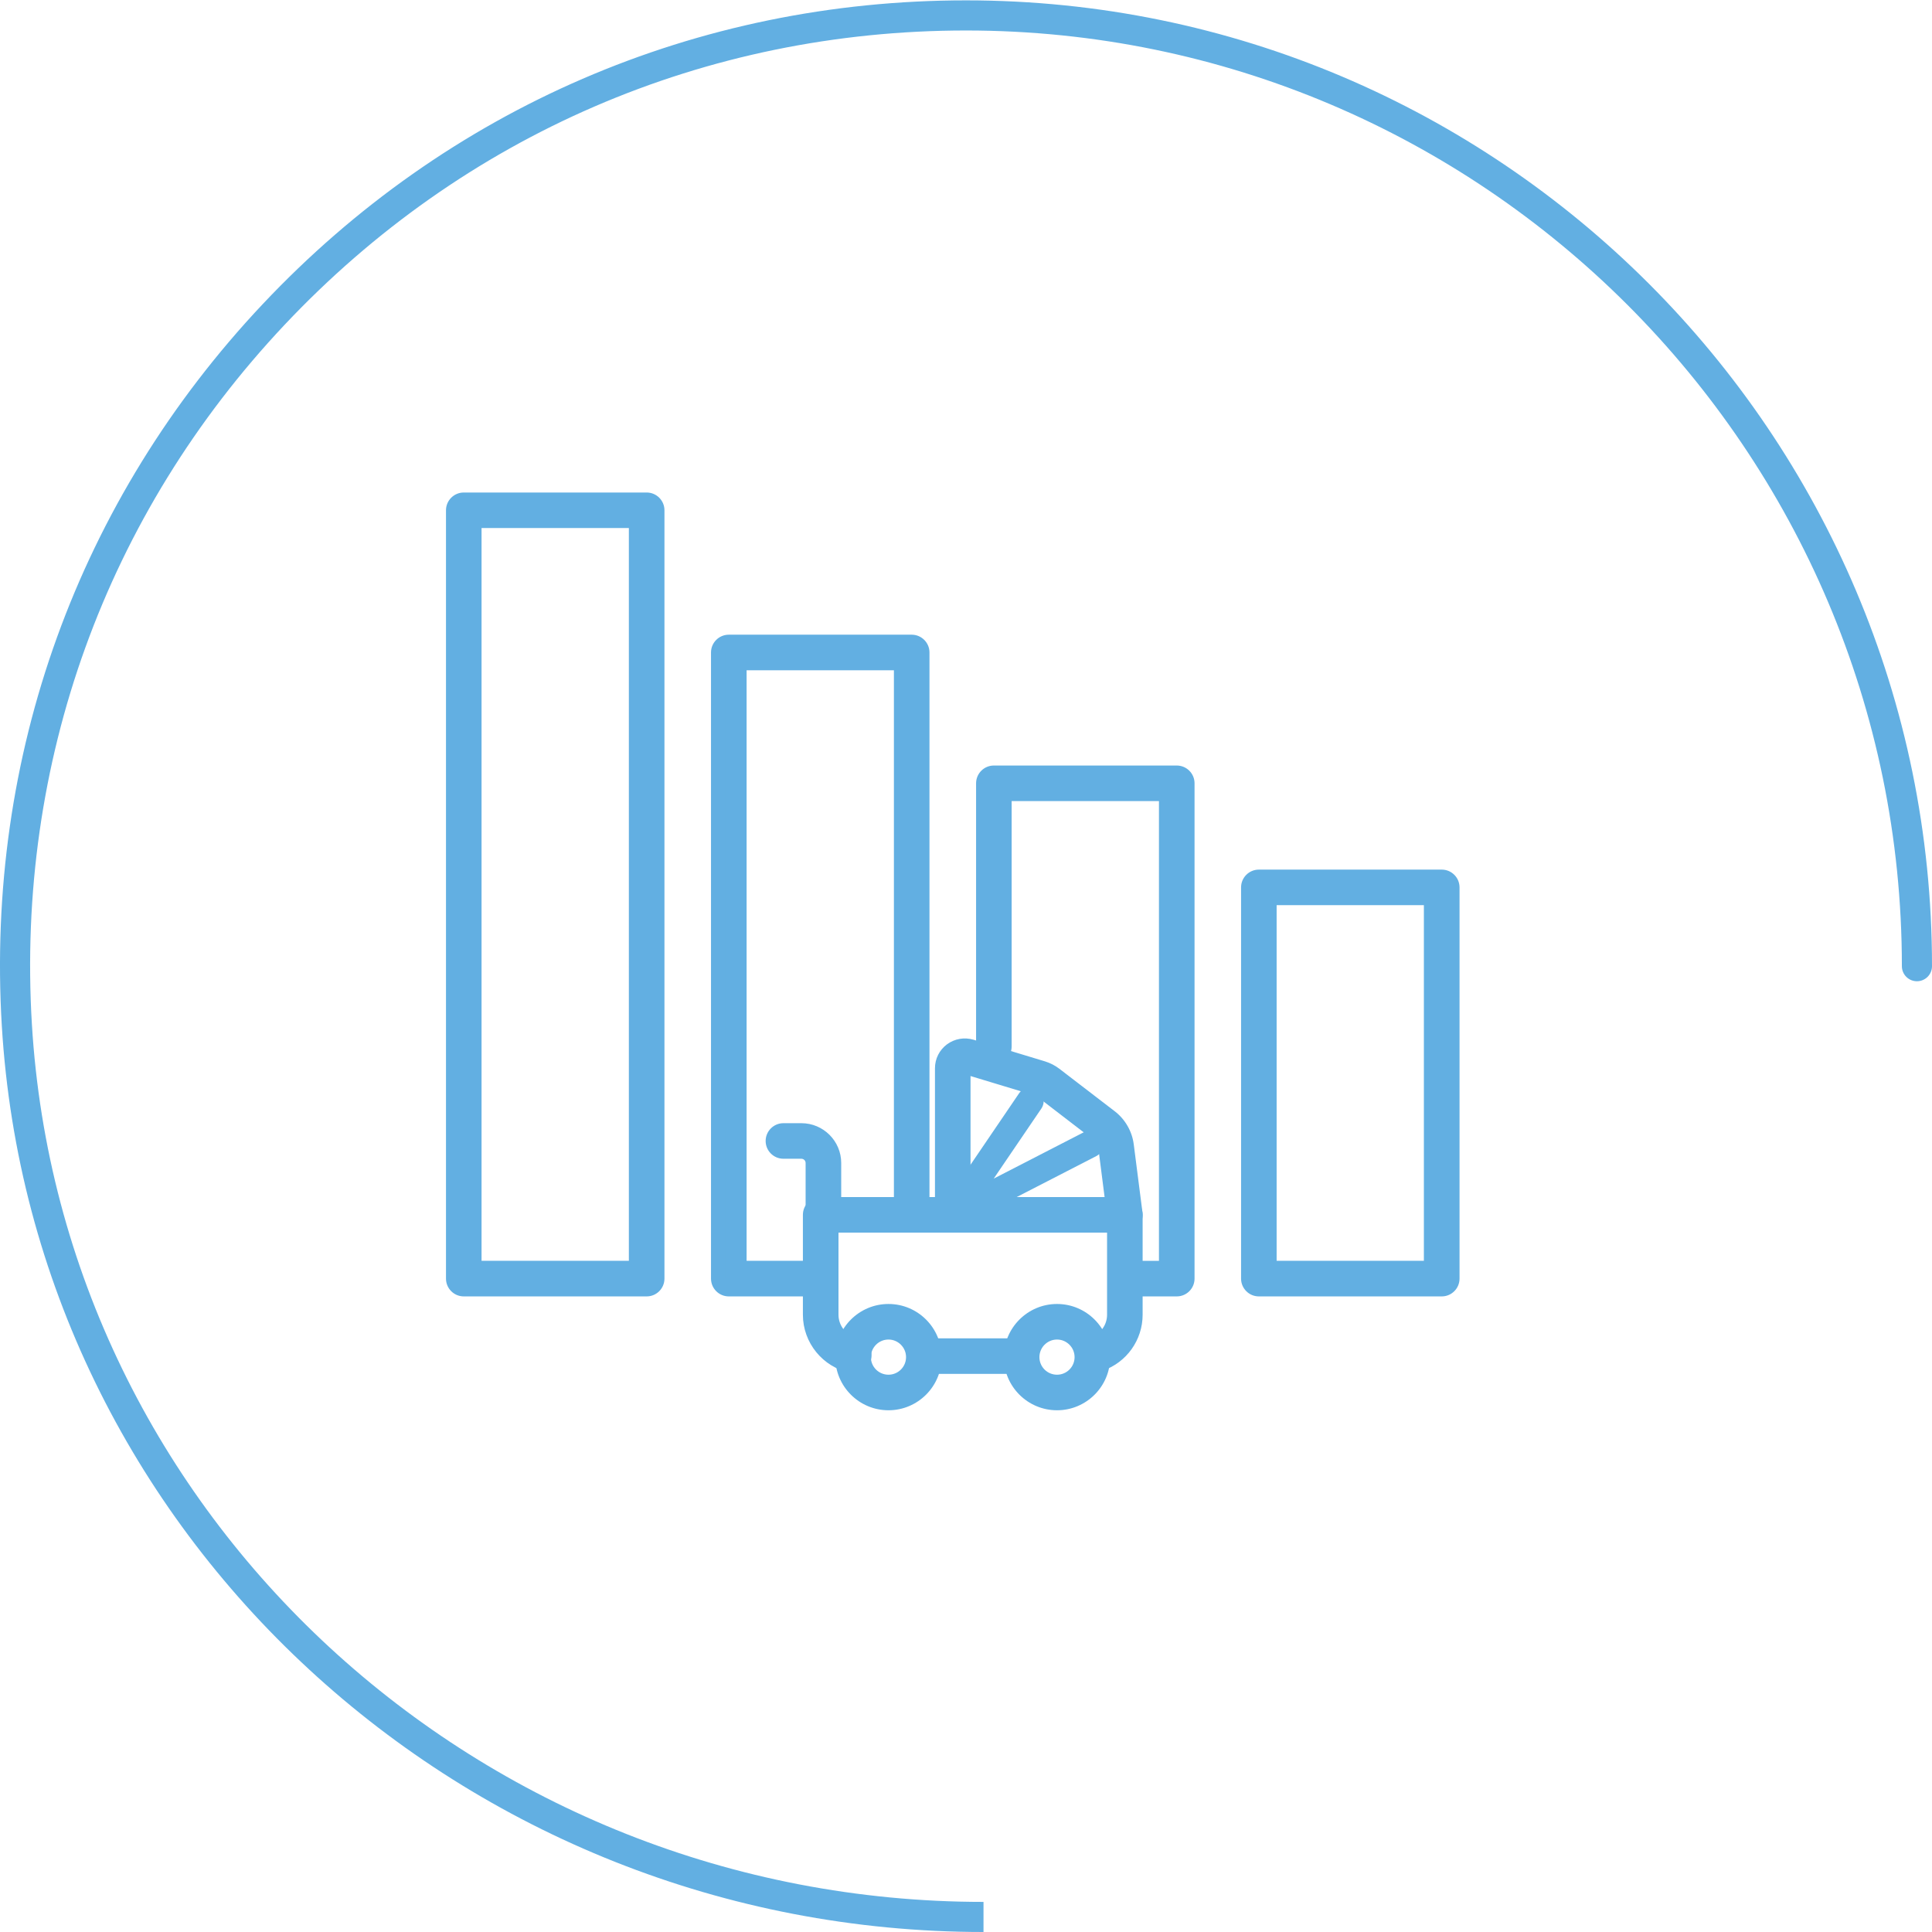 <?xml version="1.0" encoding="UTF-8"?>
<svg id="Layer_2" data-name="Layer 2" xmlns="http://www.w3.org/2000/svg" width="64" height="64" viewBox="0 0 64 64">
  <g id="_レイヤー_1" data-name="レイヤー 1">
    <g>
      <g>
        <ellipse cx="31.562" cy="31.515" rx="31.521" ry="31.515" style="fill: none;"/>
        <path d="m32.58,64C15.356,64,1.072,50.815.06,33.982-.477,25.052,2.591,16.563,8.7,10.077,14.812,3.587,23.087.012,32.001.012,49.646.012,64,14.364,64,32.006c0,.276-.223.499-.499.499s-.499-.223-.499-.499c0-17.091-13.907-30.996-31.001-30.996-8.635,0-16.653,3.463-22.575,9.751C3.508,17.044.536,25.27,1.056,33.923c.98,16.306,14.827,29.08,31.524,29.08v.998Z" style="fill: #62afe2;"/>
      </g>
      <g>
        <g>
          <path d="m21.422,42.713h-6.059c-.198,0-.358-.16-.358-.358v-25.453c0-.198.16-.358.358-.358h6.059c.198,0,.358.16.358.358v25.453c0,.198-.16.358-.358.358Zm-5.7-.717h5.342v-24.736h-5.342v24.736Z" style="fill: #62afe2;"/>
          <path d="m21.422,42.945h-6.059c-.325,0-.589-.264-.589-.589v-25.452c0-.325.264-.589.589-.589h6.059c.325,0,.589.264.589.589v25.452c0,.325-.264.589-.589.589Zm-6.059-26.169c-.07,0-.127.057-.127.127v25.452c0,.07.057.127.127.127h6.059c.07,0,.127-.057.127-.127v-25.452c0-.07-.057-.127-.127-.127h-6.059Zm5.7,25.452h-5.342c-.127,0-.231-.104-.231-.231v-24.736c0-.127.104-.231.231-.231h5.342c.127,0,.231.104.231.231v24.736c0,.127-.104.231-.231.231Zm-5.111-.462h4.88v-24.274h-4.88v24.274Z" style="fill: #62afe2;"/>
        </g>
        <g>
          <path d="m26.614,42.713h-2.472c-.198,0-.358-.16-.358-.358v-20.742c0-.198.16-.358.358-.358h6.059c.198,0,.358.16.358.358v18.026c0,.198-.16.358-.358.358s-.358-.16-.358-.358v-17.668h-5.342v20.025h2.113c.198,0,.358.16.358.358s-.16.358-.358.358Z" style="fill: #62afe2;"/>
          <path d="m26.614,42.945h-2.472c-.325,0-.589-.264-.589-.589v-20.742c0-.325.264-.589.589-.589h6.059c.325,0,.589.264.589.589v18.026c0,.325-.264.589-.589.589s-.589-.264-.589-.589v-17.437h-4.88v19.563h1.882c.325,0,.589.264.589.589s-.264.589-.589.589Zm-2.472-21.458c-.07,0-.127.057-.127.127v20.742c0,.07.057.127.127.127h2.472c.07,0,.127-.057.127-.127s-.057-.127-.127-.127h-2.113c-.127,0-.231-.104-.231-.231v-20.025c0-.127.104-.231.231-.231h5.342c.127,0,.231.104.231.231v17.668c0,.141.255.141.255,0v-18.026c0-.07-.057-.127-.127-.127h-6.059Z" style="fill: #62afe2;"/>
        </g>
        <g>
          <path d="m38.981,42.713h-1.418c-.198,0-.358-.16-.358-.358s.16-.358.358-.358h1.06v-15.691h-5.342v8.359c0,.198-.16.358-.358.358s-.358-.16-.358-.358v-8.718c0-.198.16-.358.358-.358h6.059c.198,0,.358.16.358.358v16.408c0,.198-.16.358-.358.358Z" style="fill: #62afe2;"/>
          <path d="m38.981,42.945h-1.418c-.325,0-.589-.264-.589-.589s.264-.589.589-.589h.829v-15.23h-4.88v8.129c0,.325-.264.589-.589.589s-.589-.264-.589-.589v-8.718c0-.325.264-.589.589-.589h6.059c.325,0,.589.264.589.589v16.408c0,.325-.264.589-.589.589Zm-1.418-.717c-.07,0-.127.057-.127.127s.057.127.127.127h1.418c.07,0,.127-.057.127-.127v-16.408c0-.07-.057-.127-.127-.127h-6.059c-.07,0-.127.057-.127.127v8.718c0,.141.255.141.255,0v-8.36c0-.127.104-.231.231-.231h5.342c.127,0,.231.104.231.231v15.692c0,.127-.104.231-.231.231h-1.06Z" style="fill: #62afe2;"/>
        </g>
        <g>
          <path d="m47.76,42.713h-6.059c-.198,0-.358-.16-.358-.358v-12.96c0-.198.16-.358.358-.358h6.059c.198,0,.358.16.358.358v12.96c0,.198-.16.358-.358.358Zm-5.7-.717h5.342v-12.243h-5.342v12.243Z" style="fill: #62afe2;"/>
          <path d="m47.76,42.945h-6.059c-.325,0-.589-.264-.589-.589v-12.96c0-.325.264-.589.589-.589h6.059c.325,0,.589.264.589.589v12.96c0,.325-.264.589-.589.589Zm-6.059-13.677c-.07,0-.127.057-.127.127v12.96c0,.07.057.127.127.127h6.059c.07,0,.125-.057.125-.127v-12.96c0-.071-.055-.127-.125-.127h-6.059Zm5.699,12.96h-5.341c-.127,0-.231-.104-.231-.231v-12.243c0-.127.104-.231.231-.231h5.341c.127,0,.232.104.232.231v12.243c0,.127-.105.231-.232.231Zm-5.11-.462h4.878v-11.781h-4.878v11.781Z" style="fill: #62afe2;"/>
        </g>
        <g>
          <g>
            <path d="m33.687,45.281h-2.943c-.198,0-.358-.16-.358-.358s.16-.358.358-.358h2.943c.198,0,.358.16.358.358s-.16.358-.358.358Z" style="fill: #62afe2;"/>
            <path d="m33.687,45.512h-2.943c-.325,0-.589-.264-.589-.589s.264-.589.589-.589h2.943c.325,0,.589.264.589.589s-.264.589-.589.589Zm-2.943-.717c-.07,0-.127.057-.127.127s.057.127.127.127h2.943c.07,0,.127-.057.127-.127s-.057-.127-.127-.127h-2.943Z" style="fill: #62afe2;"/>
          </g>
          <g>
            <path d="m28.28,45.253c-.024,0-.048-.002-.072-.007-.8-.164-1.381-.876-1.381-1.694v-3.31c0-.198.16-.358.358-.358h10.076c.198,0,.358.16.358.358v3.31c0,.737-.468,1.394-1.165,1.635-.187.064-.391-.035-.456-.222-.065-.187.035-.391.222-.456.408-.141.682-.525.682-.957v-2.951h-9.359v2.951c0,.479.34.896.808.991.194.04.319.229.279.423-.035.17-.184.287-.351.287Z" style="fill: #62afe2;"/>
            <path d="m28.281,45.484c-.046,0-.087-.004-.126-.013-.899-.184-1.558-.991-1.558-1.918v-3.311c0-.325.264-.588.589-.588h10.076c.325,0,.589.263.589.588v3.311c0,.835-.53,1.58-1.321,1.853-.303.11-.643-.057-.749-.365-.106-.307.057-.643.364-.75.316-.108.528-.405.528-.738v-2.721h-8.897v2.721c0,.369.262.691.624.765.318.064.524.375.46.695-.057.274-.3.471-.578.471Zm-1.095-5.368c-.07,0-.127.057-.127.126v3.311c0,.708.504,1.325,1.197,1.467l.026.003c.06,0,.112-.043.125-.103.006-.031,0-.067-.019-.095-.011-.016-.036-.045-.08-.053-.576-.119-.993-.63-.993-1.219v-2.952c0-.127.104-.231.231-.231h9.359c.127,0,.231.104.231.231v2.952c0,.529-.337,1.002-.839,1.175-.066.023-.101.096-.078.163.024.067.097.1.162.078.604-.208,1.01-.778,1.01-1.415v-3.311c0-.069-.057-.126-.127-.126h-10.076Z" style="fill: #62afe2;"/>
          </g>
          <g>
            <path d="m27.276,40.353c-.198,0-.358-.16-.358-.358v-1.47c0-.205-.166-.371-.371-.371h-.595c-.198,0-.358-.16-.358-.358s.16-.358.358-.358h.595c.6,0,1.088.488,1.088,1.088v1.47c0,.198-.16.358-.358.358Z" style="fill: #62afe2;"/>
            <path d="m27.276,40.583c-.325,0-.589-.264-.589-.589v-1.469c0-.077-.063-.14-.14-.14h-.595c-.325,0-.589-.264-.589-.589s.264-.589.589-.589h.595c.727,0,1.319.591,1.319,1.318v1.469c0,.325-.264.589-.589.589Zm-1.324-2.915c-.07,0-.127.057-.127.127s.057.127.127.127h.595c.332,0,.602.27.602.602v1.469c0,.141.255.141.255,0v-1.469c0-.472-.384-.856-.857-.856h-.595Z" style="fill: #62afe2;"/>
          </g>
          <g>
            <g>
              <path d="m29.432,46.486c-.844,0-1.53-.686-1.53-1.53s.686-1.53,1.53-1.53,1.53.686,1.53,1.53-.686,1.53-1.53,1.53Zm0-2.343c-.448,0-.813.365-.813.813s.365.813.813.813.813-.365.813-.813-.365-.813-.813-.813Z" style="fill: #62afe2;"/>
              <path d="m29.432,46.717c-.972,0-1.762-.79-1.762-1.76s.79-1.761,1.762-1.761,1.761.79,1.761,1.761-.79,1.76-1.761,1.76Zm0-3.06c-.717,0-1.3.583-1.3,1.299s.583,1.298,1.3,1.298,1.299-.583,1.299-1.298-.583-1.299-1.299-1.299Zm0,2.343c-.576,0-1.045-.468-1.045-1.044s.469-1.045,1.045-1.045,1.044.469,1.044,1.045-.468,1.044-1.044,1.044Zm0-1.626c-.321,0-.583.261-.583.583s.261.582.583.582.582-.261.582-.582-.261-.583-.582-.583Z" style="fill: #62afe2;"/>
            </g>
            <g>
              <path d="m35.015,46.486c-.844,0-1.53-.686-1.53-1.53s.686-1.53,1.53-1.53,1.53.686,1.53,1.53-.686,1.53-1.53,1.53Zm0-2.343c-.448,0-.813.365-.813.813s.365.813.813.813.813-.365.813-.813-.365-.813-.813-.813Z" style="fill: #62afe2;"/>
              <path d="m35.015,46.717c-.972,0-1.762-.79-1.762-1.76s.79-1.761,1.762-1.761,1.761.79,1.761,1.761-.79,1.76-1.761,1.76Zm0-3.06c-.717,0-1.3.583-1.3,1.299s.583,1.298,1.3,1.298,1.299-.583,1.299-1.298-.583-1.299-1.299-1.299Zm0,2.343c-.576,0-1.045-.468-1.045-1.044s.469-1.045,1.045-1.045,1.044.469,1.044,1.045-.468,1.044-1.044,1.044Zm0-1.626c-.321,0-.583.261-.583.583s.261.582.583.582.582-.261.582-.582-.261-.583-.582-.583Z" style="fill: #62afe2;"/>
            </g>
          </g>
          <g>
            <path d="m37.261,40.601c-.178,0-.332-.132-.355-.313l-.29-2.262c-.023-.183-.121-.352-.267-.464l-1.836-1.41c-.051-.039-.108-.068-.17-.087l-2.371-.718s-.02-.006-.036.006c-.017.012-.017.028-.017.033v4.856c0,.198-.16.358-.358.358s-.358-.16-.358-.358v-4.856c0-.242.112-.464.306-.608.195-.144.439-.187.671-.117l2.371.718c.145.044.279.113.399.205l1.836,1.41c.296.228.494.571.541.941l.29,2.262c.025.196-.114.376-.31.401-.015.002-.031.003-.046.003Z" style="fill: #62afe2;"/>
            <path d="m37.261,40.833c-.296,0-.548-.221-.585-.516l-.289-2.26c-.016-.122-.082-.235-.179-.31l-1.836-1.41c-.029-.022-.062-.039-.098-.049l-2.124-.643v4.599c0,.325-.264.589-.589.589s-.589-.264-.589-.589v-4.855c0-.317.145-.605.399-.795.256-.187.575-.241.877-.152l2.371.718c.173.054.332.136.472.243l1.837,1.41c.345.265.574.664.629,1.095l.29,2.262c.02.157-.022.311-.118.435-.097.125-.236.204-.393.223-.01.002-.066.006-.075.006Zm-5.3-5.718c.033,0,.066.007.097.019l2.353.711c.087.028.169.069.242.125l1.837,1.411c.195.149.324.374.356.618l.29,2.261c.009.064.062.112.125.112v.231l.007-.232c.08-.01.129-.074.121-.144l-.29-2.261c-.04-.31-.205-.597-.453-.787l-1.837-1.41c-.097-.074-.206-.131-.326-.167l-2.37-.718c-.159-.048-.331-.02-.466.082-.135.1-.213.254-.213.422v4.855c0,.141.255.141.255,0v-4.855c0-.072.049-.173.106-.217.051-.037.108-.056.165-.056Z" style="fill: #62afe2;"/>
          </g>
          <g>
            <path d="m31.562,40.458c-.06,0-.119-.025-.161-.072-.065-.074-.072-.182-.017-.263l2.565-3.771c.067-.098.201-.124.299-.057.098.067.124.201.057.299l-2.09,3.073,3.798-1.954c.106-.055.235-.013.29.093.054.106.013.235-.093.29l-4.549,2.341c-.031.016-.065.024-.098.024Z" style="fill: #62afe2;"/>
            <path d="m31.562,40.689c-.128,0-.25-.055-.336-.151-.134-.152-.148-.376-.034-.546l2.565-3.773c.139-.205.42-.257.621-.117.202.138.256.415.119.619l-1.579,2.322,2.989-1.538c.106-.056.228-.063.342-.029.113.037.205.116.26.222.112.218.025.487-.194.6l-4.549,2.34c-.064.033-.132.049-.203.049Zm.423-1.048l-.375.559.589-.303c-.059-.004-.117-.03-.158-.078-.045-.049-.064-.115-.057-.178Z" style="fill: #62afe2;"/>
          </g>
        </g>
      </g>
    </g>
  </g>
</svg>
